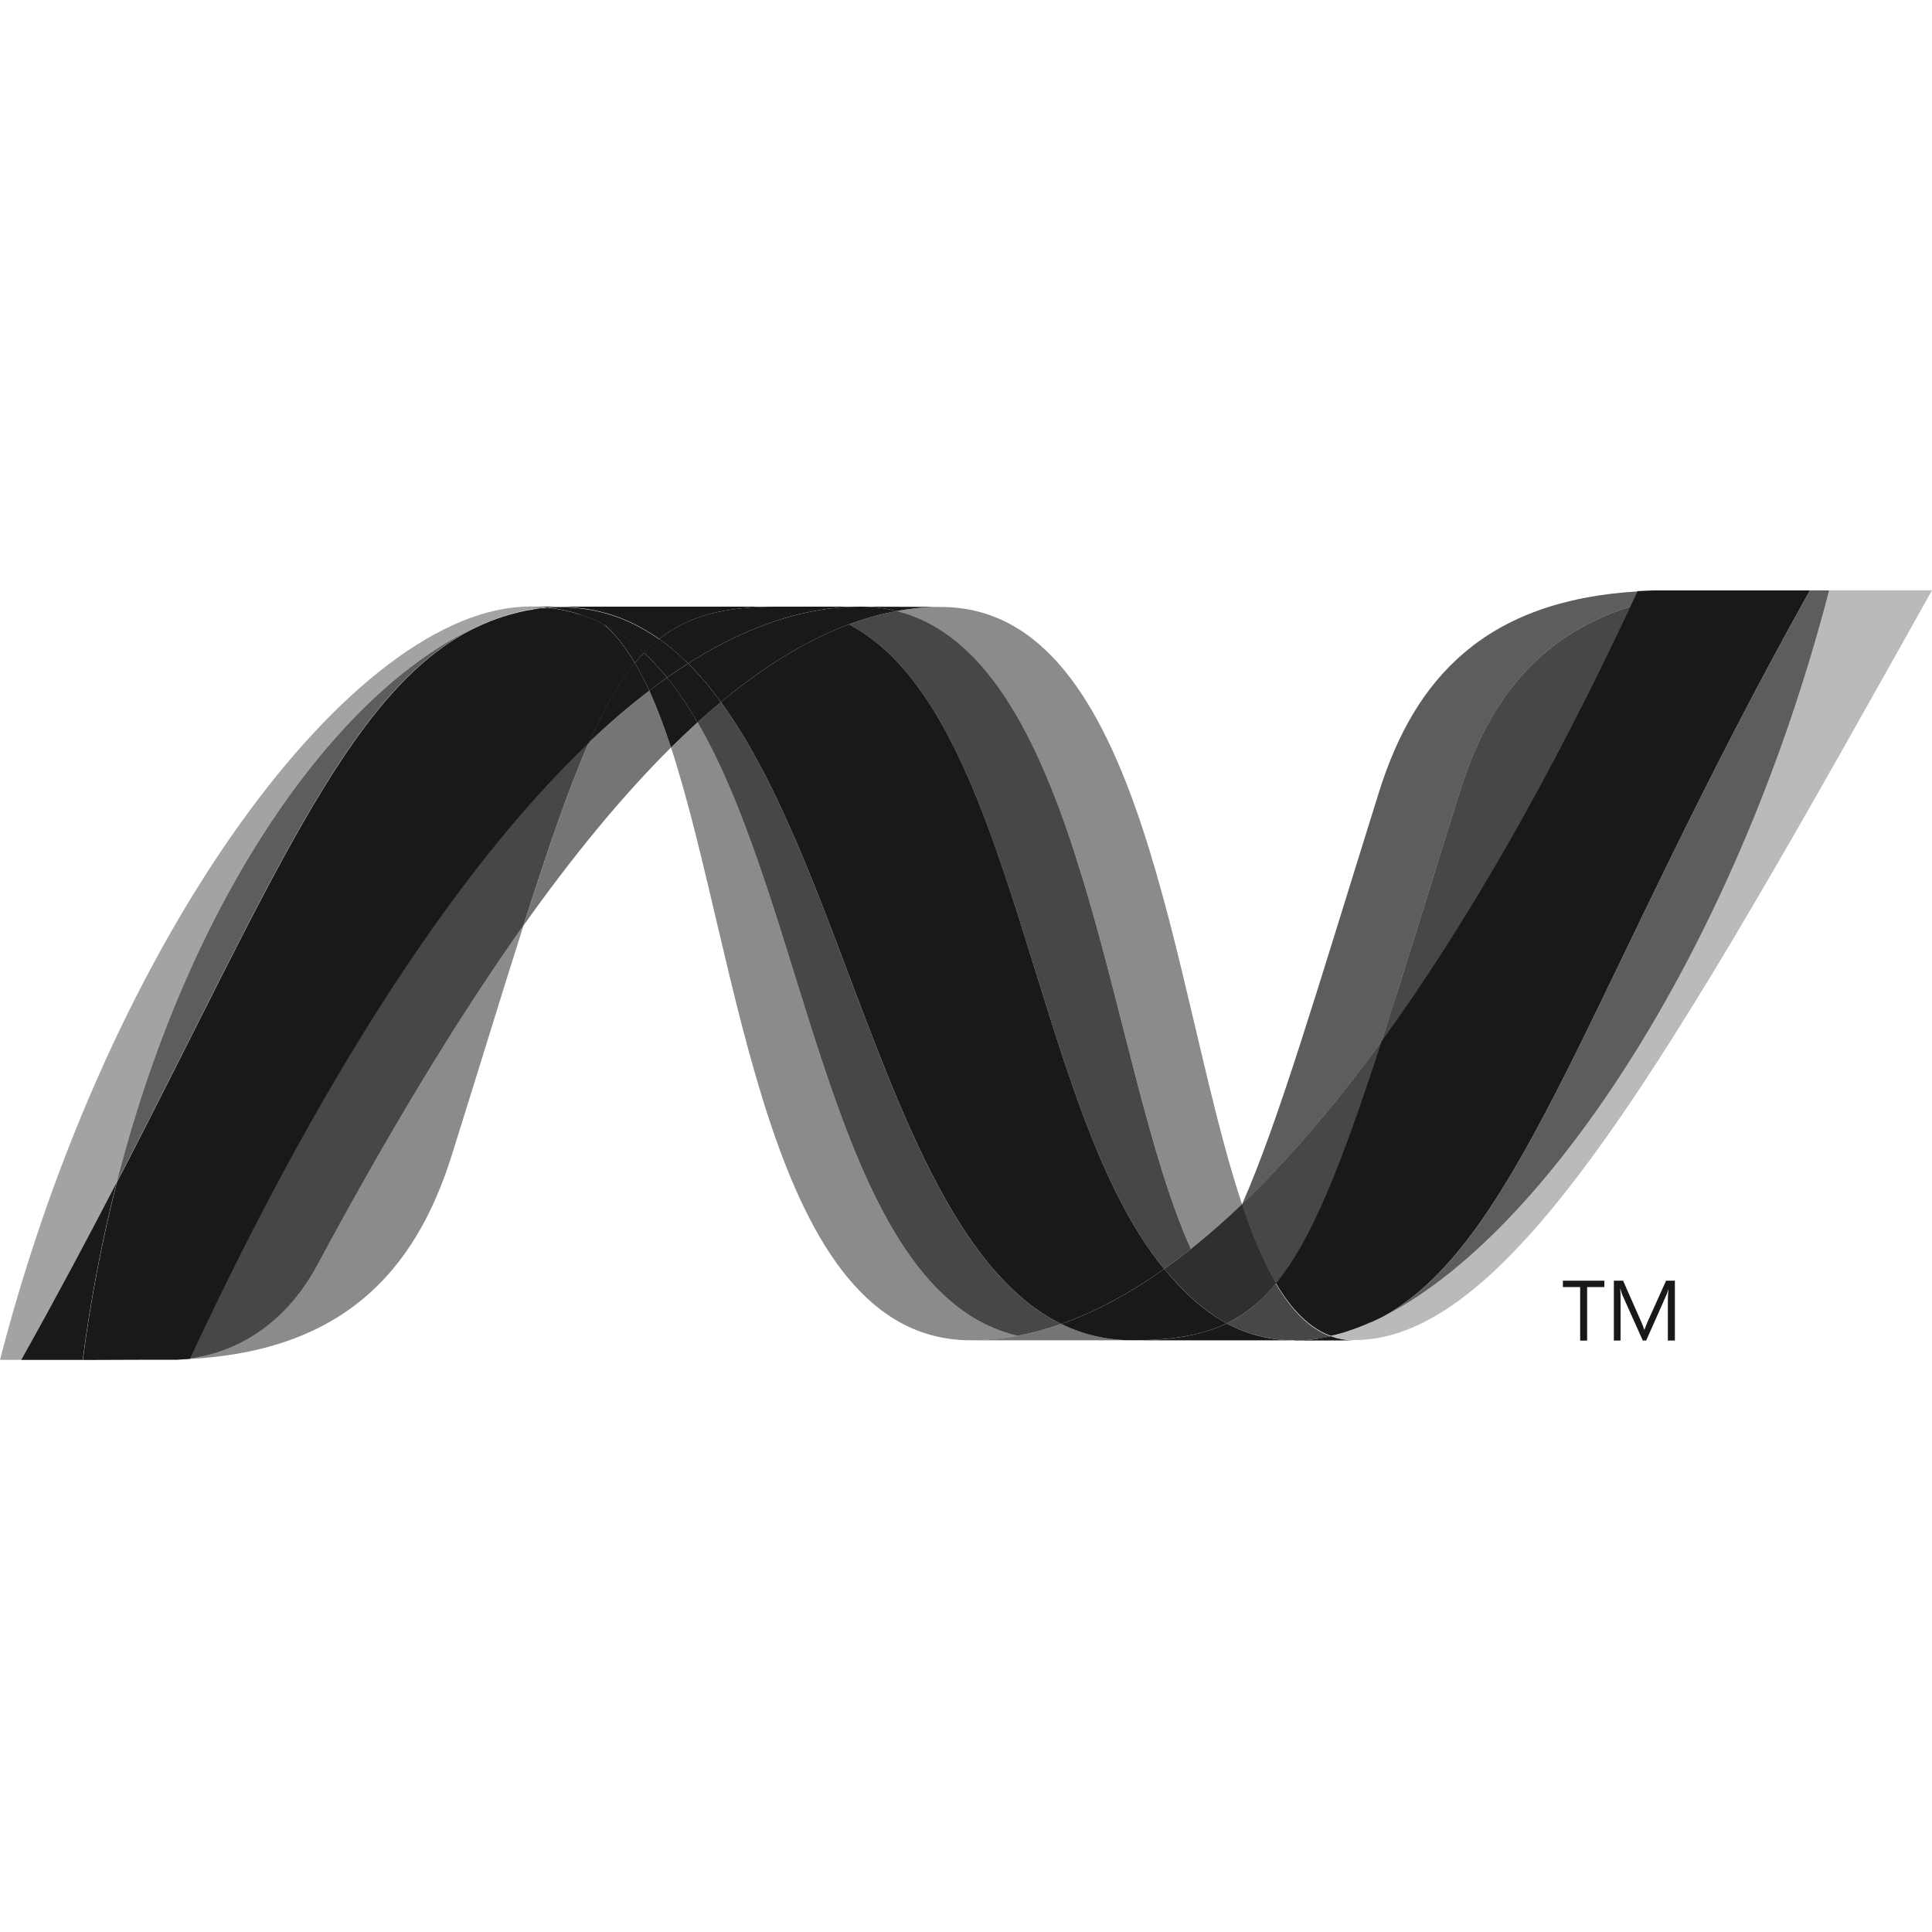 <svg width="36" height="36" viewBox="0 0 36 36" fill="none" xmlns="http://www.w3.org/2000/svg">
<path opacity="0.5" d="M12.504 13.929C13.801 17.896 14.292 24.974 18.086 24.974C18.375 24.974 18.667 24.946 18.96 24.89C15.511 24.086 15.102 17.085 12.998 13.46C12.83 13.613 12.665 13.769 12.504 13.929Z" fill="#18191B"/>
<path opacity="0.8" d="M12.998 13.46C15.102 17.085 15.511 24.086 18.96 24.89C19.23 24.84 19.502 24.765 19.774 24.67C16.678 23.154 15.823 16.355 13.433 13.082C13.285 13.206 13.14 13.331 12.998 13.46" fill="#18191B"/>
<path d="M16.03 11.304C15.742 11.304 15.449 11.332 15.156 11.388C14.388 11.533 13.608 11.863 12.822 12.363C13.037 12.575 13.241 12.818 13.434 13.082C14.233 12.419 15.027 11.929 15.819 11.634C16.108 11.526 16.405 11.443 16.709 11.386C16.487 11.331 16.259 11.303 16.03 11.304Z" fill="#18191B"/>
<path opacity="0.5" d="M22.191 23.272C22.52 23.009 22.838 22.73 23.143 22.438C21.824 18.489 21.352 11.31 17.532 11.31C17.259 11.31 16.983 11.335 16.708 11.386C20.188 12.252 20.634 19.823 22.191 23.272" fill="#18191B"/>
<path d="M16.708 11.386C16.486 11.331 16.259 11.303 16.03 11.304L17.532 11.309C17.259 11.309 16.983 11.335 16.708 11.386Z" fill="#18191B"/>
<path d="M22.124 24.111C21.975 23.969 21.833 23.812 21.694 23.645C21.051 24.101 20.411 24.446 19.774 24.67C20.002 24.782 20.242 24.864 20.49 24.914C20.691 24.955 20.895 24.975 21.1 24.974C21.814 24.974 22.378 24.89 22.859 24.659C22.594 24.516 22.351 24.331 22.124 24.111Z" fill="#18191B"/>
<path opacity="0.8" d="M15.818 11.634C18.935 13.265 19.206 20.648 21.694 23.645C21.863 23.526 22.028 23.401 22.19 23.272C20.633 19.823 20.188 12.251 16.709 11.386C16.405 11.443 16.108 11.526 15.818 11.634Z" fill="#18191B"/>
<path d="M13.433 13.082C15.823 16.355 16.679 23.153 19.774 24.67C20.411 24.445 21.051 24.1 21.694 23.645C19.206 20.647 18.936 13.264 15.819 11.634C15.027 11.928 14.233 12.419 13.433 13.082" fill="#18191B"/>
<path opacity="0.6" d="M10.974 13.834C10.6 14.681 10.217 15.794 9.754 17.247C10.674 15.951 11.591 14.834 12.503 13.929C12.378 13.543 12.243 13.187 12.098 12.87C11.706 13.171 11.331 13.492 10.974 13.834" fill="#18191B"/>
<path d="M12.43 12.625C12.318 12.705 12.207 12.786 12.098 12.869C12.243 13.187 12.377 13.543 12.503 13.929C12.665 13.77 12.83 13.613 12.997 13.46C12.821 13.156 12.633 12.876 12.43 12.625Z" fill="#18191B"/>
<path d="M12.822 12.364C12.689 12.448 12.558 12.536 12.429 12.626C12.633 12.877 12.82 13.157 12.998 13.461C13.14 13.332 13.285 13.206 13.433 13.083C13.241 12.818 13.037 12.576 12.822 12.364" fill="#18191B"/>
<path opacity="0.3" d="M34.083 11.002C32.32 17.8 28.638 23.261 25.551 24.637H25.545C25.489 24.663 25.433 24.686 25.378 24.709C25.371 24.713 25.364 24.714 25.358 24.717C25.342 24.723 25.327 24.728 25.311 24.735C25.303 24.739 25.296 24.741 25.289 24.744C25.263 24.753 25.238 24.761 25.212 24.771C25.201 24.776 25.191 24.778 25.18 24.782C25.168 24.787 25.155 24.791 25.142 24.794C25.131 24.799 25.118 24.802 25.105 24.808C25.094 24.812 25.082 24.814 25.072 24.819C25.049 24.825 25.029 24.831 25.006 24.838C24.997 24.838 24.988 24.843 24.978 24.846C24.964 24.851 24.949 24.854 24.934 24.858C24.923 24.863 24.915 24.864 24.904 24.866C24.888 24.871 24.871 24.875 24.855 24.879L24.796 24.892C24.937 24.944 25.087 24.97 25.238 24.97C28.165 24.97 31.116 19.724 36 11H34.082L34.083 11.002Z" fill="#18191B"/>
<path opacity="0.4" d="M9.119 11.58C9.121 11.58 9.123 11.575 9.124 11.575C9.126 11.575 9.13 11.575 9.131 11.571H9.135C9.151 11.565 9.166 11.559 9.182 11.553C9.186 11.553 9.189 11.553 9.192 11.548C9.196 11.548 9.2 11.544 9.204 11.543C9.221 11.537 9.238 11.531 9.255 11.525H9.257C9.296 11.514 9.332 11.499 9.37 11.486C9.375 11.486 9.38 11.481 9.386 11.481C9.402 11.476 9.418 11.47 9.435 11.467C9.442 11.462 9.45 11.462 9.457 11.46C9.473 11.455 9.49 11.449 9.505 11.445C9.512 11.445 9.518 11.441 9.524 11.44C9.577 11.425 9.631 11.412 9.685 11.399C9.692 11.399 9.698 11.394 9.707 11.394C9.722 11.389 9.737 11.386 9.754 11.384C9.76 11.38 9.769 11.38 9.777 11.377C9.792 11.373 9.807 11.372 9.824 11.368H9.835C9.868 11.362 9.901 11.357 9.933 11.35H9.953C9.968 11.346 9.982 11.345 9.998 11.342C10.006 11.342 10.015 11.338 10.023 11.338C10.038 11.338 10.052 11.333 10.067 11.331C10.074 11.331 10.082 11.331 10.091 11.327C10.125 11.322 10.16 11.32 10.196 11.318C10.092 11.307 9.988 11.302 9.884 11.301C6.588 11.301 2.046 17.418 0 25.339H0.394C1.049 24.171 1.637 23.067 2.175 22.03C3.608 16.419 6.526 12.593 9.119 11.579" fill="#18191B"/>
<path d="M10.975 13.834C11.331 13.492 11.706 13.17 12.098 12.87C12.018 12.692 11.929 12.52 11.83 12.352C11.529 12.719 11.253 13.201 10.975 13.834Z" fill="#18191B"/>
<path d="M11.245 11.626C11.461 11.807 11.653 12.055 11.83 12.353C11.886 12.285 11.942 12.222 12 12.162C11.755 11.934 11.491 11.746 11.204 11.605C11.215 11.611 11.227 11.617 11.239 11.622C11.239 11.622 11.243 11.626 11.245 11.626Z" fill="#18191B"/>
<path opacity="0.7" d="M2.175 22.03C5.181 16.238 6.605 12.572 9.119 11.58C6.527 12.594 3.608 16.42 2.175 22.03" fill="#18191B"/>
<path d="M12 12.162C11.941 12.222 11.886 12.284 11.83 12.353C11.928 12.52 12.018 12.693 12.098 12.87C12.207 12.786 12.318 12.705 12.429 12.625C12.297 12.461 12.154 12.306 12 12.162Z" fill="#18191B"/>
<path opacity="0.5" d="M3.54 25.313C3.521 25.318 3.503 25.318 3.485 25.32H3.475C3.459 25.32 3.443 25.325 3.429 25.325H3.421C3.383 25.329 3.346 25.329 3.31 25.332H3.299C6.341 25.247 7.732 23.724 8.422 21.514C8.947 19.84 9.377 18.428 9.755 17.245C8.48 19.038 7.2 21.176 5.913 23.572C5.293 24.726 4.349 25.208 3.54 25.311" fill="#18191B"/>
<path opacity="0.8" d="M3.539 25.313C4.349 25.209 5.292 24.728 5.913 23.573C7.2 21.178 8.481 19.04 9.753 17.246C10.217 15.792 10.599 14.68 10.974 13.832C8.437 16.248 5.889 20.264 3.539 25.311" fill="#18191B"/>
<path d="M2.175 22.03C1.637 23.067 1.049 24.172 0.394 25.34H1.541C1.686 24.225 1.897 23.12 2.175 22.031" fill="#18191B"/>
<path d="M10.09 11.329C10.081 11.329 10.074 11.334 10.066 11.334C10.052 11.338 10.038 11.338 10.023 11.34C10.015 11.34 10.006 11.34 9.998 11.345C9.982 11.349 9.968 11.35 9.952 11.352C9.946 11.352 9.939 11.352 9.933 11.357C9.9 11.363 9.867 11.369 9.835 11.374H9.824C9.807 11.379 9.792 11.381 9.777 11.383C9.768 11.388 9.76 11.388 9.753 11.39C9.737 11.395 9.722 11.396 9.706 11.399C9.698 11.404 9.692 11.404 9.684 11.404C9.631 11.417 9.577 11.431 9.524 11.446C9.518 11.446 9.512 11.45 9.505 11.451C9.489 11.456 9.473 11.461 9.456 11.466C9.449 11.47 9.441 11.47 9.434 11.472C9.418 11.477 9.402 11.481 9.386 11.486C9.38 11.486 9.375 11.491 9.369 11.491C9.332 11.505 9.295 11.519 9.257 11.53C9.241 11.536 9.224 11.542 9.206 11.548C9.199 11.553 9.193 11.554 9.185 11.557C9.169 11.562 9.152 11.569 9.137 11.574C9.132 11.579 9.126 11.579 9.122 11.582C6.608 12.574 5.184 16.24 2.178 22.032C1.9 23.122 1.688 24.227 1.544 25.341H1.705C2.158 25.341 2.286 25.337 2.808 25.337H3.313C3.349 25.332 3.386 25.332 3.424 25.329H3.431C3.446 25.329 3.462 25.325 3.477 25.325H3.488C3.505 25.325 3.524 25.32 3.542 25.318C5.892 20.271 8.44 16.255 10.977 13.839C11.256 13.207 11.531 12.724 11.832 12.359C11.656 12.061 11.464 11.812 11.248 11.632C11.248 11.632 11.242 11.632 11.242 11.627C11.23 11.622 11.218 11.616 11.206 11.61C11.194 11.603 11.183 11.598 11.171 11.592C11.159 11.587 11.147 11.581 11.136 11.575C11.121 11.571 11.109 11.564 11.095 11.558C11.084 11.553 11.075 11.549 11.064 11.544C11.041 11.536 11.019 11.526 10.997 11.516C10.987 11.512 10.978 11.509 10.969 11.506C10.952 11.5 10.935 11.493 10.919 11.486C10.911 11.481 10.902 11.48 10.892 11.477C10.869 11.469 10.845 11.461 10.823 11.453H10.818C10.791 11.445 10.765 11.438 10.738 11.431C10.731 11.426 10.726 11.426 10.72 11.425C10.696 11.419 10.675 11.412 10.653 11.406C10.647 11.406 10.642 11.402 10.637 11.402C10.582 11.387 10.526 11.375 10.47 11.365C10.464 11.365 10.458 11.36 10.452 11.36C10.428 11.356 10.404 11.352 10.38 11.349C10.374 11.344 10.371 11.344 10.366 11.344C10.337 11.34 10.309 11.336 10.28 11.333H10.265C10.242 11.329 10.22 11.328 10.199 11.326C10.162 11.33 10.128 11.332 10.093 11.335" fill="#18191B"/>
<path opacity="0.8" d="M27.197 14.765C26.619 16.618 26.15 18.146 25.743 19.404C27.33 17.22 28.893 14.473 30.381 11.303C28.645 11.848 27.719 13.096 27.197 14.765Z" fill="#18191B"/>
<path opacity="0.7" d="M25.793 24.522C25.712 24.563 25.631 24.602 25.551 24.637C28.638 23.261 32.321 17.8 34.083 11.002H33.726C29.676 18.237 28.373 23.08 25.793 24.522Z" fill="#18191B"/>
<path opacity="0.8" d="M23.777 23.914C24.449 23.094 24.996 21.701 25.743 19.404C24.881 20.587 24.014 21.604 23.146 22.434C23.146 22.439 23.146 22.439 23.142 22.442C23.331 23.009 23.539 23.51 23.776 23.914" fill="#18191B"/>
<path opacity="0.8" d="M23.777 23.914C23.549 24.193 23.306 24.406 23.037 24.563C22.978 24.597 22.919 24.63 22.858 24.659C23.15 24.817 23.47 24.918 23.8 24.956C23.851 24.961 23.901 24.966 23.954 24.97H23.963C23.987 24.97 24.012 24.97 24.037 24.974H24.288C24.298 24.974 24.307 24.974 24.317 24.97C24.335 24.97 24.354 24.97 24.372 24.965H24.4C24.419 24.965 24.439 24.96 24.46 24.958H24.464C24.47 24.958 24.477 24.954 24.483 24.954C24.504 24.949 24.526 24.947 24.547 24.944H24.566C24.59 24.94 24.614 24.937 24.638 24.932H24.65C24.699 24.923 24.746 24.914 24.794 24.901C24.396 24.756 24.062 24.412 23.775 23.922" fill="#18191B"/>
<path opacity="0.6" d="M18.086 24.974C18.375 24.974 18.667 24.946 18.96 24.89C19.231 24.841 19.503 24.765 19.775 24.67C20.002 24.782 20.242 24.864 20.49 24.914C20.691 24.955 20.895 24.975 21.1 24.974H18.086Z" fill="#18191B"/>
<path d="M21.1 24.975C21.813 24.975 22.378 24.89 22.858 24.66C23.15 24.818 23.47 24.919 23.8 24.957C23.851 24.962 23.901 24.966 23.954 24.97H23.963C23.987 24.97 24.012 24.97 24.037 24.975H24.124H21.098L21.1 24.975Z" fill="#18191B"/>
<path d="M24.125 24.974H24.291C24.3 24.974 24.309 24.974 24.319 24.97C24.337 24.97 24.356 24.97 24.375 24.965H24.402C24.421 24.965 24.442 24.961 24.462 24.959H24.467C24.473 24.959 24.479 24.954 24.485 24.954C24.506 24.95 24.529 24.948 24.549 24.945C24.556 24.945 24.562 24.945 24.569 24.94C24.593 24.936 24.617 24.933 24.642 24.928H24.653C24.702 24.919 24.749 24.91 24.797 24.898C24.939 24.95 25.088 24.976 25.239 24.976L24.126 24.98L24.125 24.974Z" fill="#18191B"/>
<path opacity="0.9" d="M23.143 22.442V22.437C22.839 22.729 22.521 23.008 22.192 23.271C22.029 23.4 21.864 23.525 21.694 23.645C21.834 23.811 21.976 23.968 22.125 24.11C22.352 24.33 22.595 24.515 22.859 24.659C22.919 24.629 22.98 24.596 23.038 24.562C23.308 24.405 23.55 24.192 23.779 23.913C23.542 23.509 23.334 23.009 23.145 22.441" fill="#18191B"/>
<path d="M32.595 11.002H30.797C30.7 11.006 30.605 11.009 30.512 11.015C30.468 11.11 30.423 11.204 30.379 11.299C28.891 14.469 27.328 17.217 25.741 19.4C24.994 21.697 24.447 23.091 23.775 23.91C24.062 24.4 24.397 24.745 24.794 24.891C24.805 24.886 24.815 24.886 24.825 24.884H24.831C24.838 24.884 24.846 24.879 24.853 24.879C24.869 24.874 24.887 24.871 24.903 24.866C24.914 24.862 24.922 24.861 24.933 24.858C24.948 24.854 24.963 24.85 24.977 24.846C24.987 24.842 24.996 24.84 25.005 24.839C25.028 24.831 25.049 24.826 25.071 24.819C25.081 24.814 25.093 24.81 25.104 24.808C25.117 24.803 25.13 24.8 25.141 24.794C25.154 24.79 25.168 24.787 25.179 24.782C25.19 24.777 25.201 24.775 25.211 24.77C25.237 24.761 25.262 24.753 25.288 24.743C25.295 24.743 25.302 24.737 25.31 24.735C25.325 24.729 25.341 24.724 25.357 24.717C25.363 24.712 25.37 24.712 25.377 24.709C25.432 24.687 25.488 24.663 25.544 24.638H25.55C25.631 24.602 25.712 24.563 25.791 24.522C28.372 23.081 29.675 18.237 33.725 11.002H32.593L32.595 11.002H32.595Z" fill="#18191B"/>
<path d="M10.196 11.32C10.202 11.32 10.208 11.32 10.214 11.324C10.23 11.324 10.246 11.324 10.261 11.329H10.277C10.305 11.334 10.334 11.336 10.363 11.341C10.368 11.341 10.373 11.341 10.377 11.345C10.401 11.35 10.425 11.354 10.449 11.357C10.455 11.357 10.461 11.362 10.467 11.362C10.523 11.373 10.58 11.384 10.634 11.399C10.639 11.399 10.645 11.403 10.649 11.403C10.672 11.409 10.693 11.416 10.716 11.422C10.723 11.422 10.728 11.427 10.735 11.428C10.762 11.435 10.787 11.442 10.814 11.451C10.815 11.451 10.817 11.451 10.82 11.455C10.843 11.462 10.866 11.471 10.889 11.479C10.899 11.483 10.907 11.485 10.916 11.488C10.932 11.495 10.95 11.502 10.966 11.508C10.975 11.508 10.984 11.514 10.994 11.518C11.016 11.528 11.038 11.536 11.06 11.546C11.072 11.55 11.082 11.555 11.093 11.56C11.105 11.566 11.119 11.572 11.133 11.576C11.144 11.582 11.157 11.588 11.168 11.593C11.18 11.6 11.192 11.605 11.203 11.611C11.49 11.753 11.755 11.941 12 12.169C12.088 12.077 12.182 11.991 12.282 11.912C11.747 11.533 11.14 11.316 10.44 11.316C10.359 11.316 10.278 11.321 10.196 11.327" fill="#18191B"/>
<path d="M12 12.162C12.154 12.306 12.297 12.461 12.43 12.625C12.558 12.535 12.689 12.447 12.822 12.363C12.655 12.195 12.475 12.042 12.282 11.905C12.182 11.984 12.087 12.069 12 12.162" fill="#18191B"/>
<path d="M10.196 11.32C10.278 11.313 10.359 11.31 10.44 11.31C11.14 11.31 11.747 11.526 12.282 11.906C12.848 11.46 13.531 11.304 14.479 11.304H9.884C9.99 11.304 10.094 11.31 10.196 11.32Z" fill="#18191B"/>
<path d="M14.479 11.304C13.53 11.304 12.847 11.46 12.282 11.905C12.475 12.043 12.655 12.196 12.822 12.363C13.609 11.863 14.388 11.532 15.156 11.387C15.444 11.332 15.737 11.305 16.03 11.304H14.479Z" fill="#18191B"/>
<path opacity="0.7" d="M25.742 19.406C26.151 18.147 26.618 16.619 27.197 14.766C27.72 13.096 28.644 11.848 30.381 11.303C30.426 11.21 30.47 11.114 30.514 11.02C27.684 11.189 26.361 12.629 25.695 14.761C24.531 18.484 23.826 20.897 23.146 22.435C24.014 21.606 24.881 20.588 25.742 19.406Z" fill="#18191B"/>
<path d="M29.895 23.983H29.574V24.98H29.444V23.983H29.122V23.864H29.895L29.895 23.983ZM31.209 24.979H31.078V24.23C31.078 24.171 31.083 24.099 31.089 24.014C31.076 24.064 31.064 24.1 31.054 24.123L30.674 24.979H30.611L30.23 24.129C30.219 24.105 30.207 24.067 30.195 24.014H30.191C30.195 24.059 30.197 24.131 30.197 24.232V24.979H30.072V23.864H30.244L30.587 24.642C30.613 24.701 30.629 24.746 30.637 24.776H30.642C30.665 24.715 30.683 24.669 30.696 24.639L31.045 23.864H31.209V24.979H31.209Z" fill="#18191B"/>
</svg>
